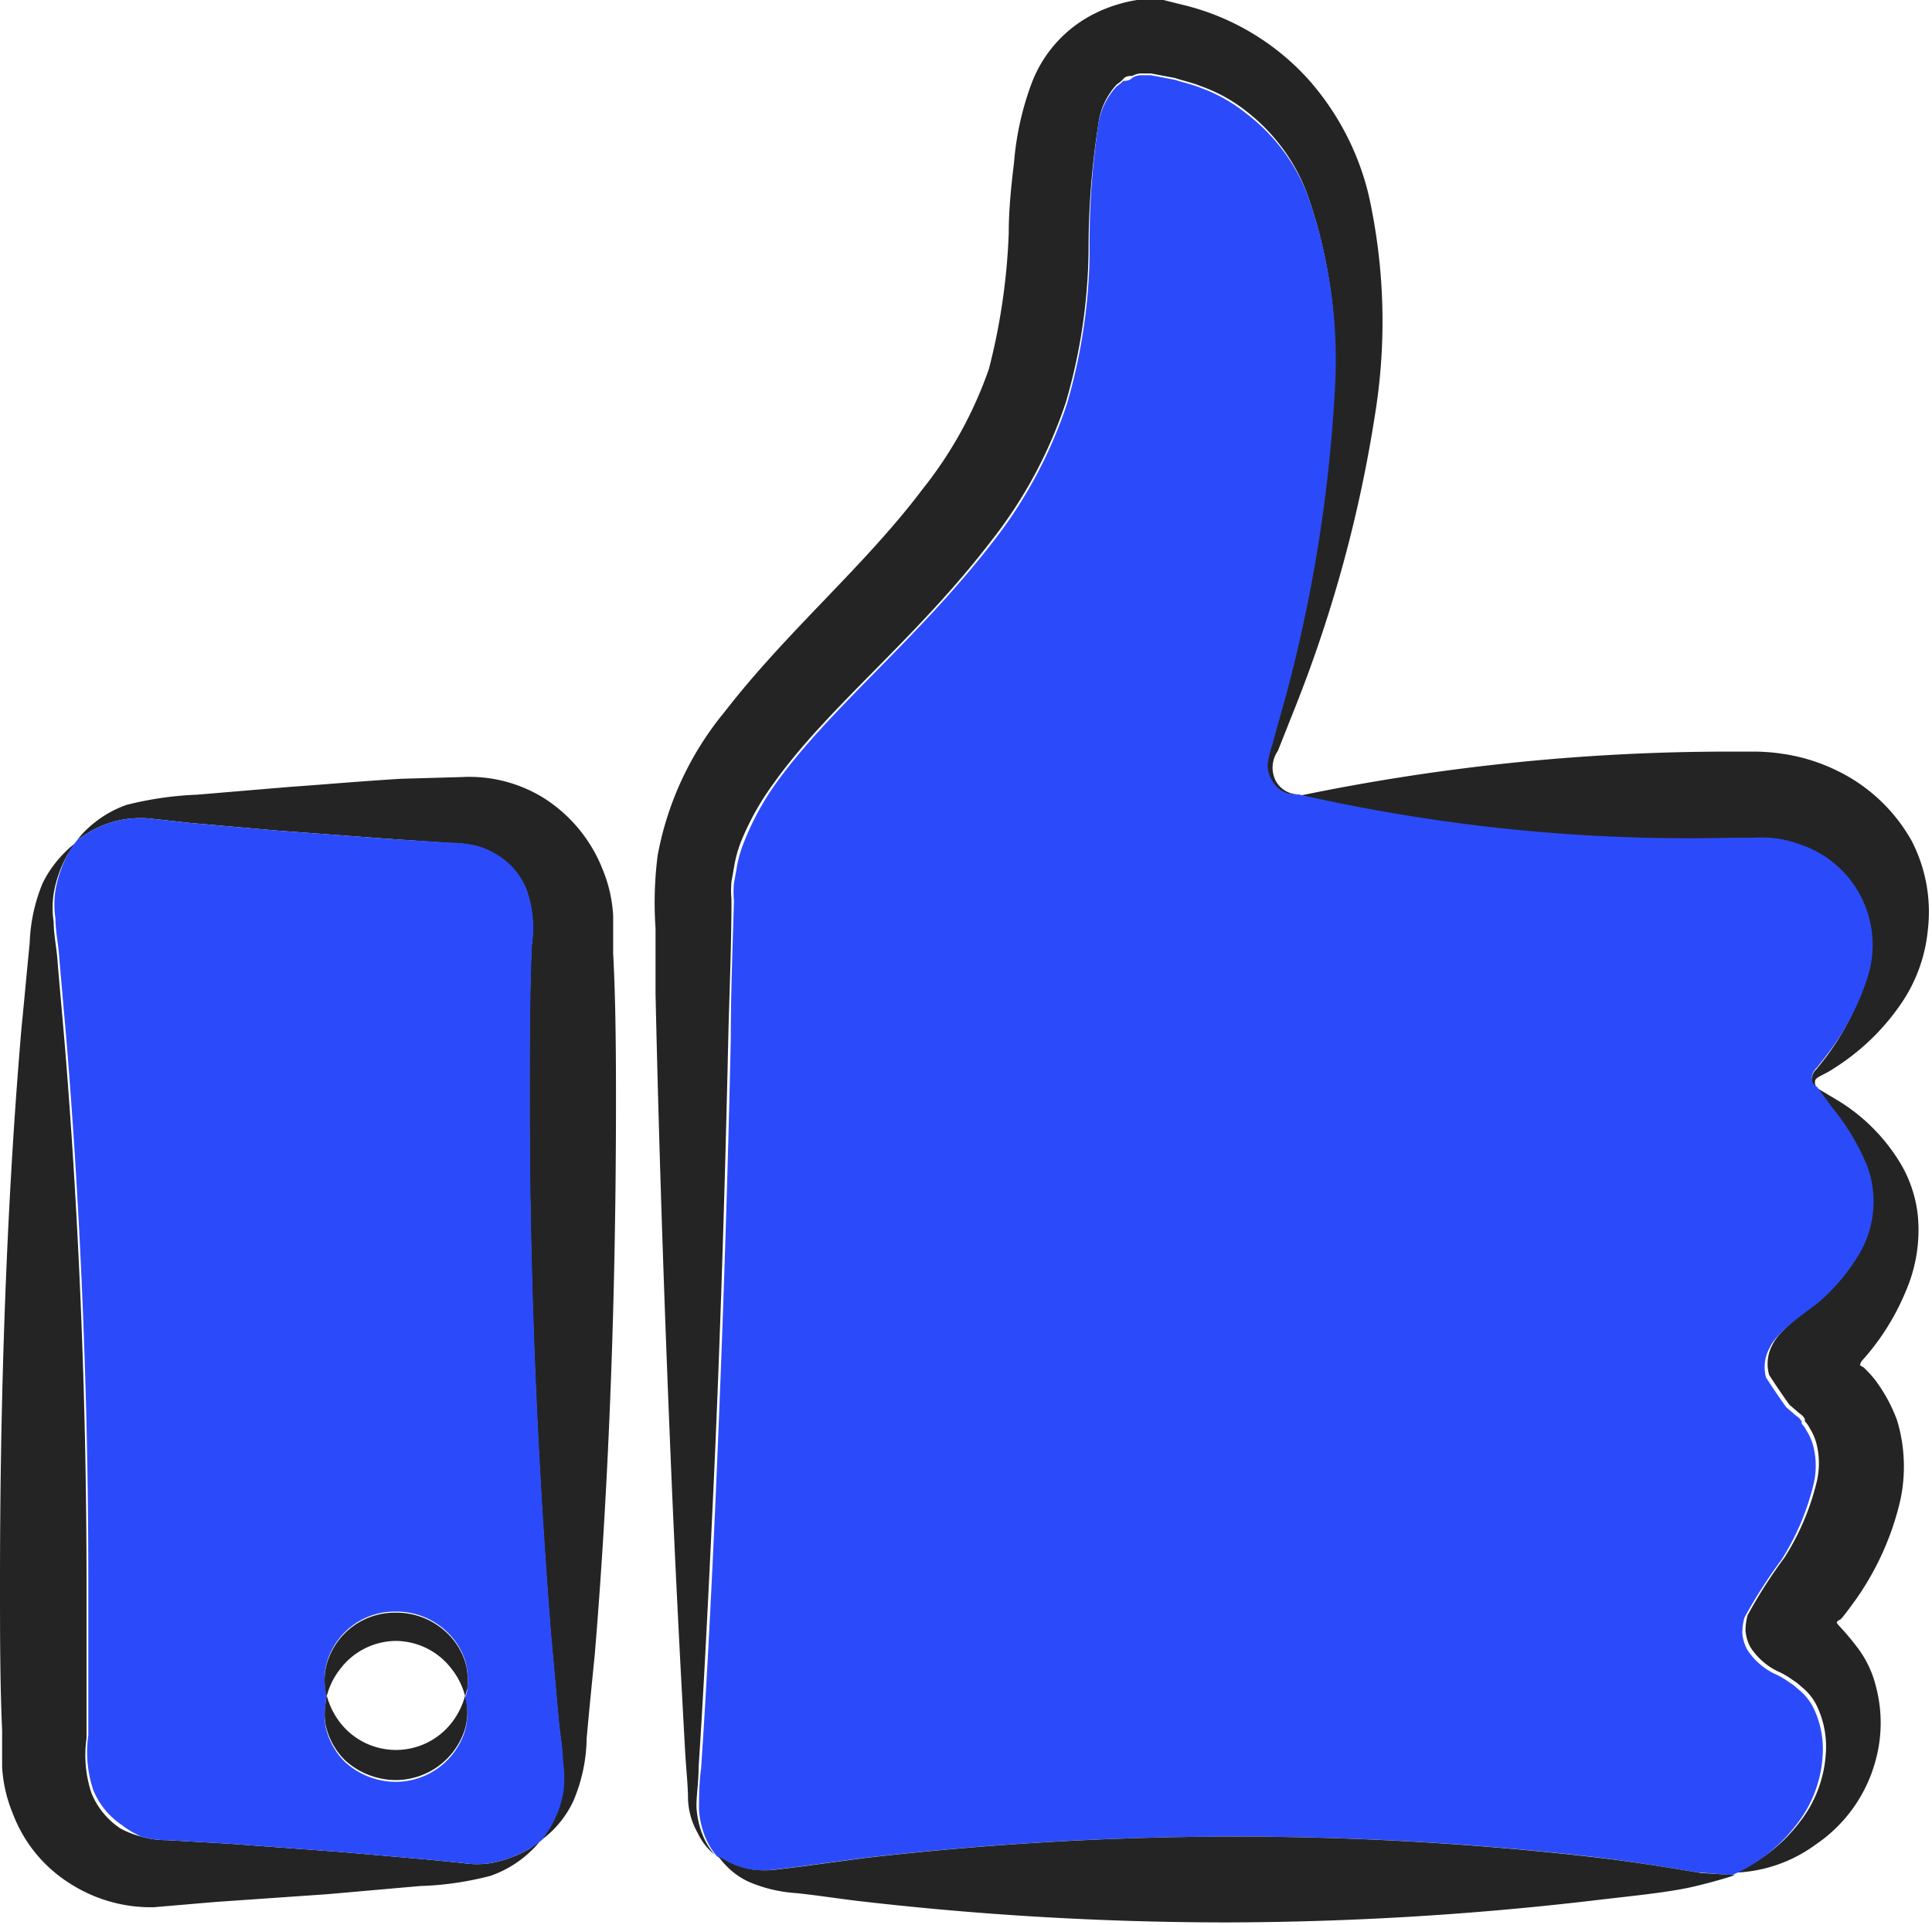 <?xml version="1.0" encoding="UTF-8" standalone="no"?><svg xmlns="http://www.w3.org/2000/svg" xmlns:xlink="http://www.w3.org/1999/xlink" data-name="Layer 3" fill="#242424" height="54.5" preserveAspectRatio="xMidYMid meet" version="1" viewBox="0.0 -0.0 54.7 54.5" width="54.7" zoomAndPan="magnify"><g id="change1_1"><path d="M15.31,52.1a2.43,2.43,0,0,1-.3.33,3.14,3.14,0,0,1-1.12.68,8.91,8.91,0,0,1-2,.29l-2.61.23-3.17.22L4.35,54A4.24,4.24,0,0,1,2,53.34a4,4,0,0,1-1.64-2,4,4,0,0,1-.3-1.32L.06,49C0,47.63,0,46.23,0,44.79c0-6.79.3-12.1.61-15.7.09-.9.16-1.69.23-2.38A4.84,4.84,0,0,1,1.21,25a3.22,3.22,0,0,1,.65-.89,1.88,1.88,0,0,1,.28-.24,3.19,3.19,0,0,0-.24.35,3.4,3.4,0,0,0-.38,1.08,2.66,2.66,0,0,0,0,.8c0,.33.07.67.1,1,.06.75.14,1.6.22,2.55.31,3.78.61,9.08.61,15.15,0,1.53,0,3,0,4.42a3.4,3.4,0,0,0,.14,1.55,2.19,2.19,0,0,0,.82,1A2.59,2.59,0,0,0,4,52a2.47,2.47,0,0,0,.72.1l1.75.1,3.11.23,2.53.22,1,.1a2.59,2.59,0,0,0,.79,0A3.37,3.37,0,0,0,15,52.34C15.2,52.19,15.31,52.1,15.31,52.1Z" fill="inherit"/></g><g id="change1_2"><path d="M17.44,31.14c0,6.8-.3,12.1-.6,15.7-.09.9-.17,1.7-.23,2.38A4.68,4.68,0,0,1,16.23,51a2.92,2.92,0,0,1-.64.88,3.51,3.51,0,0,1-.28.23s.09-.12.23-.34a2.82,2.82,0,0,0,.39-1.08,3.11,3.11,0,0,0,0-.81c0-.31-.06-.66-.1-1-.07-.74-.14-1.59-.23-2.53-.3-3.8-.61-9.1-.61-15.16,0-1.52,0-3,.06-4.42a3.27,3.27,0,0,0-.14-1.55,2,2,0,0,0-.83-1,2.15,2.15,0,0,0-.58-.26,3.3,3.3,0,0,0-.74-.09L11,23.75l-3.11-.23L5.38,23.3l-1-.11a3,3,0,0,0-.8,0,2.84,2.84,0,0,0-1.07.38l-.32.21a2.33,2.33,0,0,1,.28-.31,3.13,3.13,0,0,1,1.11-.68,9.61,9.61,0,0,1,2-.29l2.62-.22c1-.07,2-.16,3.15-.23L13.1,22a4,4,0,0,1,2.32.61,4.22,4.22,0,0,1,1.64,2,4,4,0,0,1,.3,1.32c0,.35,0,.71,0,1.06C17.43,28.3,17.44,29.71,17.44,31.14Z" fill="inherit"/></g><g id="change1_3"><path d="M36.18,21.26a.83.83,0,0,0-.06.85.73.73,0,0,0,.62.38.73.73,0,0,1-.73-.37.83.83,0,0,1-.14-.48,3,3,0,0,1,.14-.57c.1-.39.23-.84.37-1.34a42.3,42.3,0,0,0,1.39-8.62A14.08,14.08,0,0,0,37,5.46a5.3,5.3,0,0,0-1.7-2.3A4.46,4.46,0,0,0,34,2.44c-.24-.1-.49-.15-.73-.23l-.68-.13-.24,0a.52.52,0,0,0-.29.07c-.08,0-.19,0-.26.09a.9.9,0,0,1-.18.15A2,2,0,0,0,31.1,3.5a22.84,22.84,0,0,0-.28,3.64,15.93,15.93,0,0,1-.64,4.24,12.91,12.91,0,0,1-2.12,3.94c-2.12,2.77-4.62,4.7-6.15,6.85A7.69,7.69,0,0,0,21,23.78a3.47,3.47,0,0,0-.22.79l-.07.39a2.75,2.75,0,0,0,0,.5c0,1.35-.06,2.66-.09,3.92-.11,5-.26,9.31-.42,12.76s-.3,6.11-.42,7.88c0,.45-.07.86-.06,1.16a2.49,2.49,0,0,0,.18.79,2,2,0,0,0,.33.54,1.72,1.72,0,0,1-.47-.6,2.1,2.1,0,0,1-.28-.95c0-.39-.05-.83-.08-1.33-.11-2-.27-4.91-.42-8.55s-.31-8-.42-12.94c0-.61,0-1.23,0-1.86a10.51,10.51,0,0,1,.06-2.06,8.92,8.92,0,0,1,1.9-4.07c1.78-2.3,3.95-4.11,5.6-6.3A11.48,11.48,0,0,0,28,10.44a18,18,0,0,0,.56-3.84c0-.67.07-1.34.15-2a8.33,8.33,0,0,1,.49-2.22,3.64,3.64,0,0,1,1.8-2A4.19,4.19,0,0,1,32.19,0a2.08,2.08,0,0,1,.75,0l.52.13A7,7,0,0,1,37,2.2a7.59,7.59,0,0,1,1.75,3.32,16.5,16.5,0,0,1,.18,6.22A38.3,38.3,0,0,1,36.68,20Z" fill="inherit"/></g><g id="change1_4"><path d="M54.58,26.35a4.43,4.43,0,0,1-.71,2,6.47,6.47,0,0,1-1.95,1.9c-.26.18-.51.24-.53.35a.24.24,0,0,0,.06.21.31.31,0,0,1-.16-.23.44.44,0,0,1,.15-.32l.26-.33a7.19,7.19,0,0,0,1.13-2.23,3,3,0,0,0-1.94-3.76,3,3,0,0,0-.84-.18,3.63,3.63,0,0,0-.48,0H49a49.8,49.8,0,0,1-12.21-1.23A60,60,0,0,1,49,21.28h.66a5.46,5.46,0,0,1,.79.06,5.16,5.16,0,0,1,1.52.46,4.83,4.83,0,0,1,2.15,2A4.38,4.38,0,0,1,54.58,26.35Z" fill="inherit"/></g><g id="change1_5"><path d="M52.76,38.48a.33.33,0,0,0-.1.17s.08.06.1.06h0l.08.08a2.79,2.79,0,0,1,.35.42,4.47,4.47,0,0,1,.52,1,4.54,4.54,0,0,1,.09,2.28,8,8,0,0,1-1.36,2.94c-.41.56-.32.39-.4.46s0,.07,0,.11a7.4,7.4,0,0,1,.58.69,3,3,0,0,1,.5,1.09,4,4,0,0,1,0,2,4.18,4.18,0,0,1-1.72,2.45,4.1,4.1,0,0,1-2.27.79,4,4,0,0,0,.56-.29,4.58,4.58,0,0,0,1.24-1.11,3.5,3.5,0,0,0,.77-2.13,2.67,2.67,0,0,0-.26-1.19,1.57,1.57,0,0,0-.34-.46l-.22-.19-.22-.15a2.21,2.21,0,0,0-.35-.19,1.93,1.93,0,0,1-.75-.67,1.19,1.19,0,0,1-.14-.47,1.61,1.61,0,0,1,.06-.44,14.26,14.26,0,0,1,1.05-1.64,7.1,7.1,0,0,0,.9-2.11,2.25,2.25,0,0,0,0-1.1,1.54,1.54,0,0,0-.19-.44.81.81,0,0,0-.14-.2l0-.06a.39.39,0,0,0-.15-.16l-.29-.25q-.3-.42-.57-.84a1.13,1.13,0,0,1,.09-.85c.22-.48,1.12-1.06,1.31-1.26a5.57,5.57,0,0,0,1.13-1.32A2.91,2.91,0,0,0,52.81,33a6.51,6.51,0,0,0-1-1.66l-.41-.56.67.4a5.24,5.24,0,0,1,1.63,1.59,3.64,3.64,0,0,1,.6,1.66,4.35,4.35,0,0,1-.33,2.1A6.85,6.85,0,0,1,52.76,38.48Z" fill="inherit"/></g><g id="change2_1"><path d="M50.11,38.15A1.13,1.13,0,0,0,50,39q.27.42.57.84l.29.25a.39.39,0,0,1,.15.16l0,.06a.81.81,0,0,1,.14.2,1.54,1.54,0,0,1,.19.44,2.25,2.25,0,0,1,0,1.1,7.1,7.1,0,0,1-.9,2.11,14.26,14.26,0,0,0-1.05,1.64,1.61,1.61,0,0,0-.06.44,1.19,1.19,0,0,0,.14.47,1.93,1.93,0,0,0,.75.67,2.21,2.21,0,0,1,.35.19l.22.15.22.19a1.57,1.57,0,0,1,.34.46,2.67,2.67,0,0,1,.26,1.19,3.5,3.5,0,0,1-.77,2.13,4.58,4.58,0,0,1-1.24,1.11,4,4,0,0,1-.56.29l-1-.08c-.63-.1-1.58-.27-2.8-.42A89.18,89.18,0,0,0,34.62,52a92.07,92.07,0,0,0-10.21.61l-1.78.24-.74.09a2.67,2.67,0,0,1-.56,0,2,2,0,0,1-.78-.24l-.25-.14h0v0s0,0,0,0a2,2,0,0,1-.33-.54,2.49,2.49,0,0,1-.18-.79c0-.3,0-.71.06-1.16.12-1.77.27-4.42.42-7.88s.31-7.73.42-12.76c0-1.26.05-2.57.09-3.92a2.75,2.75,0,0,1,0-.5l.07-.39a3.47,3.47,0,0,1,.22-.79,7.69,7.69,0,0,1,.87-1.61c1.53-2.15,4-4.08,6.15-6.85a12.91,12.91,0,0,0,2.12-3.94,15.93,15.93,0,0,0,.64-4.24A22.84,22.84,0,0,1,31.1,3.5a2,2,0,0,1,.52-1.06.9.9,0,0,0,.18-.15c.07,0,.18,0,.26-.09a.52.52,0,0,1,.29-.07l.24,0,.68.13c.24.08.49.13.73.23a4.46,4.46,0,0,1,1.28.72A5.3,5.3,0,0,1,37,5.46a14.08,14.08,0,0,1,.79,5.65,42.3,42.3,0,0,1-1.39,8.62c-.14.5-.27.95-.37,1.34a3,3,0,0,0-.14.57.83.83,0,0,0,.14.48.73.73,0,0,0,.73.37A49.8,49.8,0,0,0,49,23.72h.62a3.63,3.63,0,0,1,.48,0,3,3,0,0,1,.84.18,3,3,0,0,1,1.94,3.76A7.19,7.19,0,0,1,51.7,29.9l-.26.33a.44.44,0,0,0-.15.32.31.31,0,0,0,.16.23l.41.56a6.51,6.51,0,0,1,1,1.66,2.91,2.91,0,0,1-.26,2.57,5.57,5.57,0,0,1-1.13,1.32C51.23,37.09,50.33,37.67,50.11,38.15Z" fill="#2b4bfa"/></g><g id="change1_6"><path d="M49.12,53.09s-.36.13-1.1.31-1.74.27-3,.42a90.71,90.71,0,0,1-10.36.61,90.85,90.85,0,0,1-10.39-.61c-.65-.08-1.23-.17-1.73-.22a4.06,4.06,0,0,1-1.34-.32,2.1,2.1,0,0,1-.69-.51,1.86,1.86,0,0,1-.17-.21l.25.14a2,2,0,0,0,.78.24,2.67,2.67,0,0,0,.56,0l.74-.09,1.78-.24A92.07,92.07,0,0,1,34.62,52a89.18,89.18,0,0,1,10.74.61c1.22.15,2.17.32,2.8.42Z" fill="inherit"/></g><g id="change1_7"><path d="M13.15,49a2.06,2.06,0,0,1-1.94,1.4,2.15,2.15,0,0,1-1.44-.56,2,2,0,0,1-.55-1,1.83,1.83,0,0,1,0-.64A1.26,1.26,0,0,1,9.25,48a2.14,2.14,0,0,0,.37.76,2,2,0,0,0,3.18,0,2.14,2.14,0,0,0,.37-.76,1.18,1.18,0,0,1,.05.25A1.79,1.79,0,0,1,13.15,49Z" fill="inherit"/></g><g id="change2_2"><path d="M15.94,49.87c0-.31-.06-.66-.1-1-.07-.74-.14-1.59-.23-2.53-.3-3.8-.61-9.1-.61-15.16,0-1.52,0-3,.06-4.42a3.27,3.27,0,0,0-.14-1.55,2,2,0,0,0-.83-1,2.15,2.15,0,0,0-.58-.26,3.3,3.3,0,0,0-.74-.09L11,23.75l-3.11-.23L5.38,23.3l-1-.11a3,3,0,0,0-.8,0,2.84,2.84,0,0,0-1.07.38l-.32.21h0a3.19,3.19,0,0,0-.24.35,3.4,3.4,0,0,0-.38,1.08,2.66,2.66,0,0,0,0,.8c0,.33.07.67.1,1,.06.75.14,1.6.22,2.55.31,3.78.61,9.08.61,15.15,0,1.53,0,3,0,4.42a3.4,3.4,0,0,0,.14,1.55,2.19,2.19,0,0,0,.82,1A2.59,2.59,0,0,0,4,52a2.47,2.47,0,0,0,.72.1l1.75.1,3.11.23,2.53.22,1,.1a2.59,2.59,0,0,0,.79,0A3.37,3.37,0,0,0,15,52.34c.23-.15.34-.24.34-.24s.09-.12.23-.34a2.82,2.82,0,0,0,.39-1.08A3.11,3.11,0,0,0,15.94,49.87Zm-2.71-2-.06.21a1.18,1.18,0,0,1,.05.25,1.79,1.79,0,0,1-.07.72,2.06,2.06,0,0,1-1.94,1.4,2.15,2.15,0,0,1-1.44-.56,2,2,0,0,1-.55-1,1.83,1.83,0,0,1,0-.64A1.26,1.26,0,0,1,9.25,48a1.75,1.75,0,0,1-.05-.26,1.79,1.79,0,0,1,.07-.72,2,2,0,0,1,1.94-1.39,2.06,2.06,0,0,1,1.43.56,1.94,1.94,0,0,1,.56.94A2.25,2.25,0,0,1,13.23,47.82Z" fill="#2b4bfa"/></g><g id="change1_8"><path d="M13.23,47.82l-.06.21a2.06,2.06,0,0,0-.37-.76,2,2,0,0,0-1.59-.81,2,2,0,0,0-1.59.81,2.06,2.06,0,0,0-.37.76,1.75,1.75,0,0,1-.05-.26,1.79,1.79,0,0,1,.07-.72,2,2,0,0,1,1.94-1.39,2.06,2.06,0,0,1,1.43.56,1.94,1.94,0,0,1,.56.94A2.25,2.25,0,0,1,13.23,47.82Z" fill="inherit"/></g></svg>
